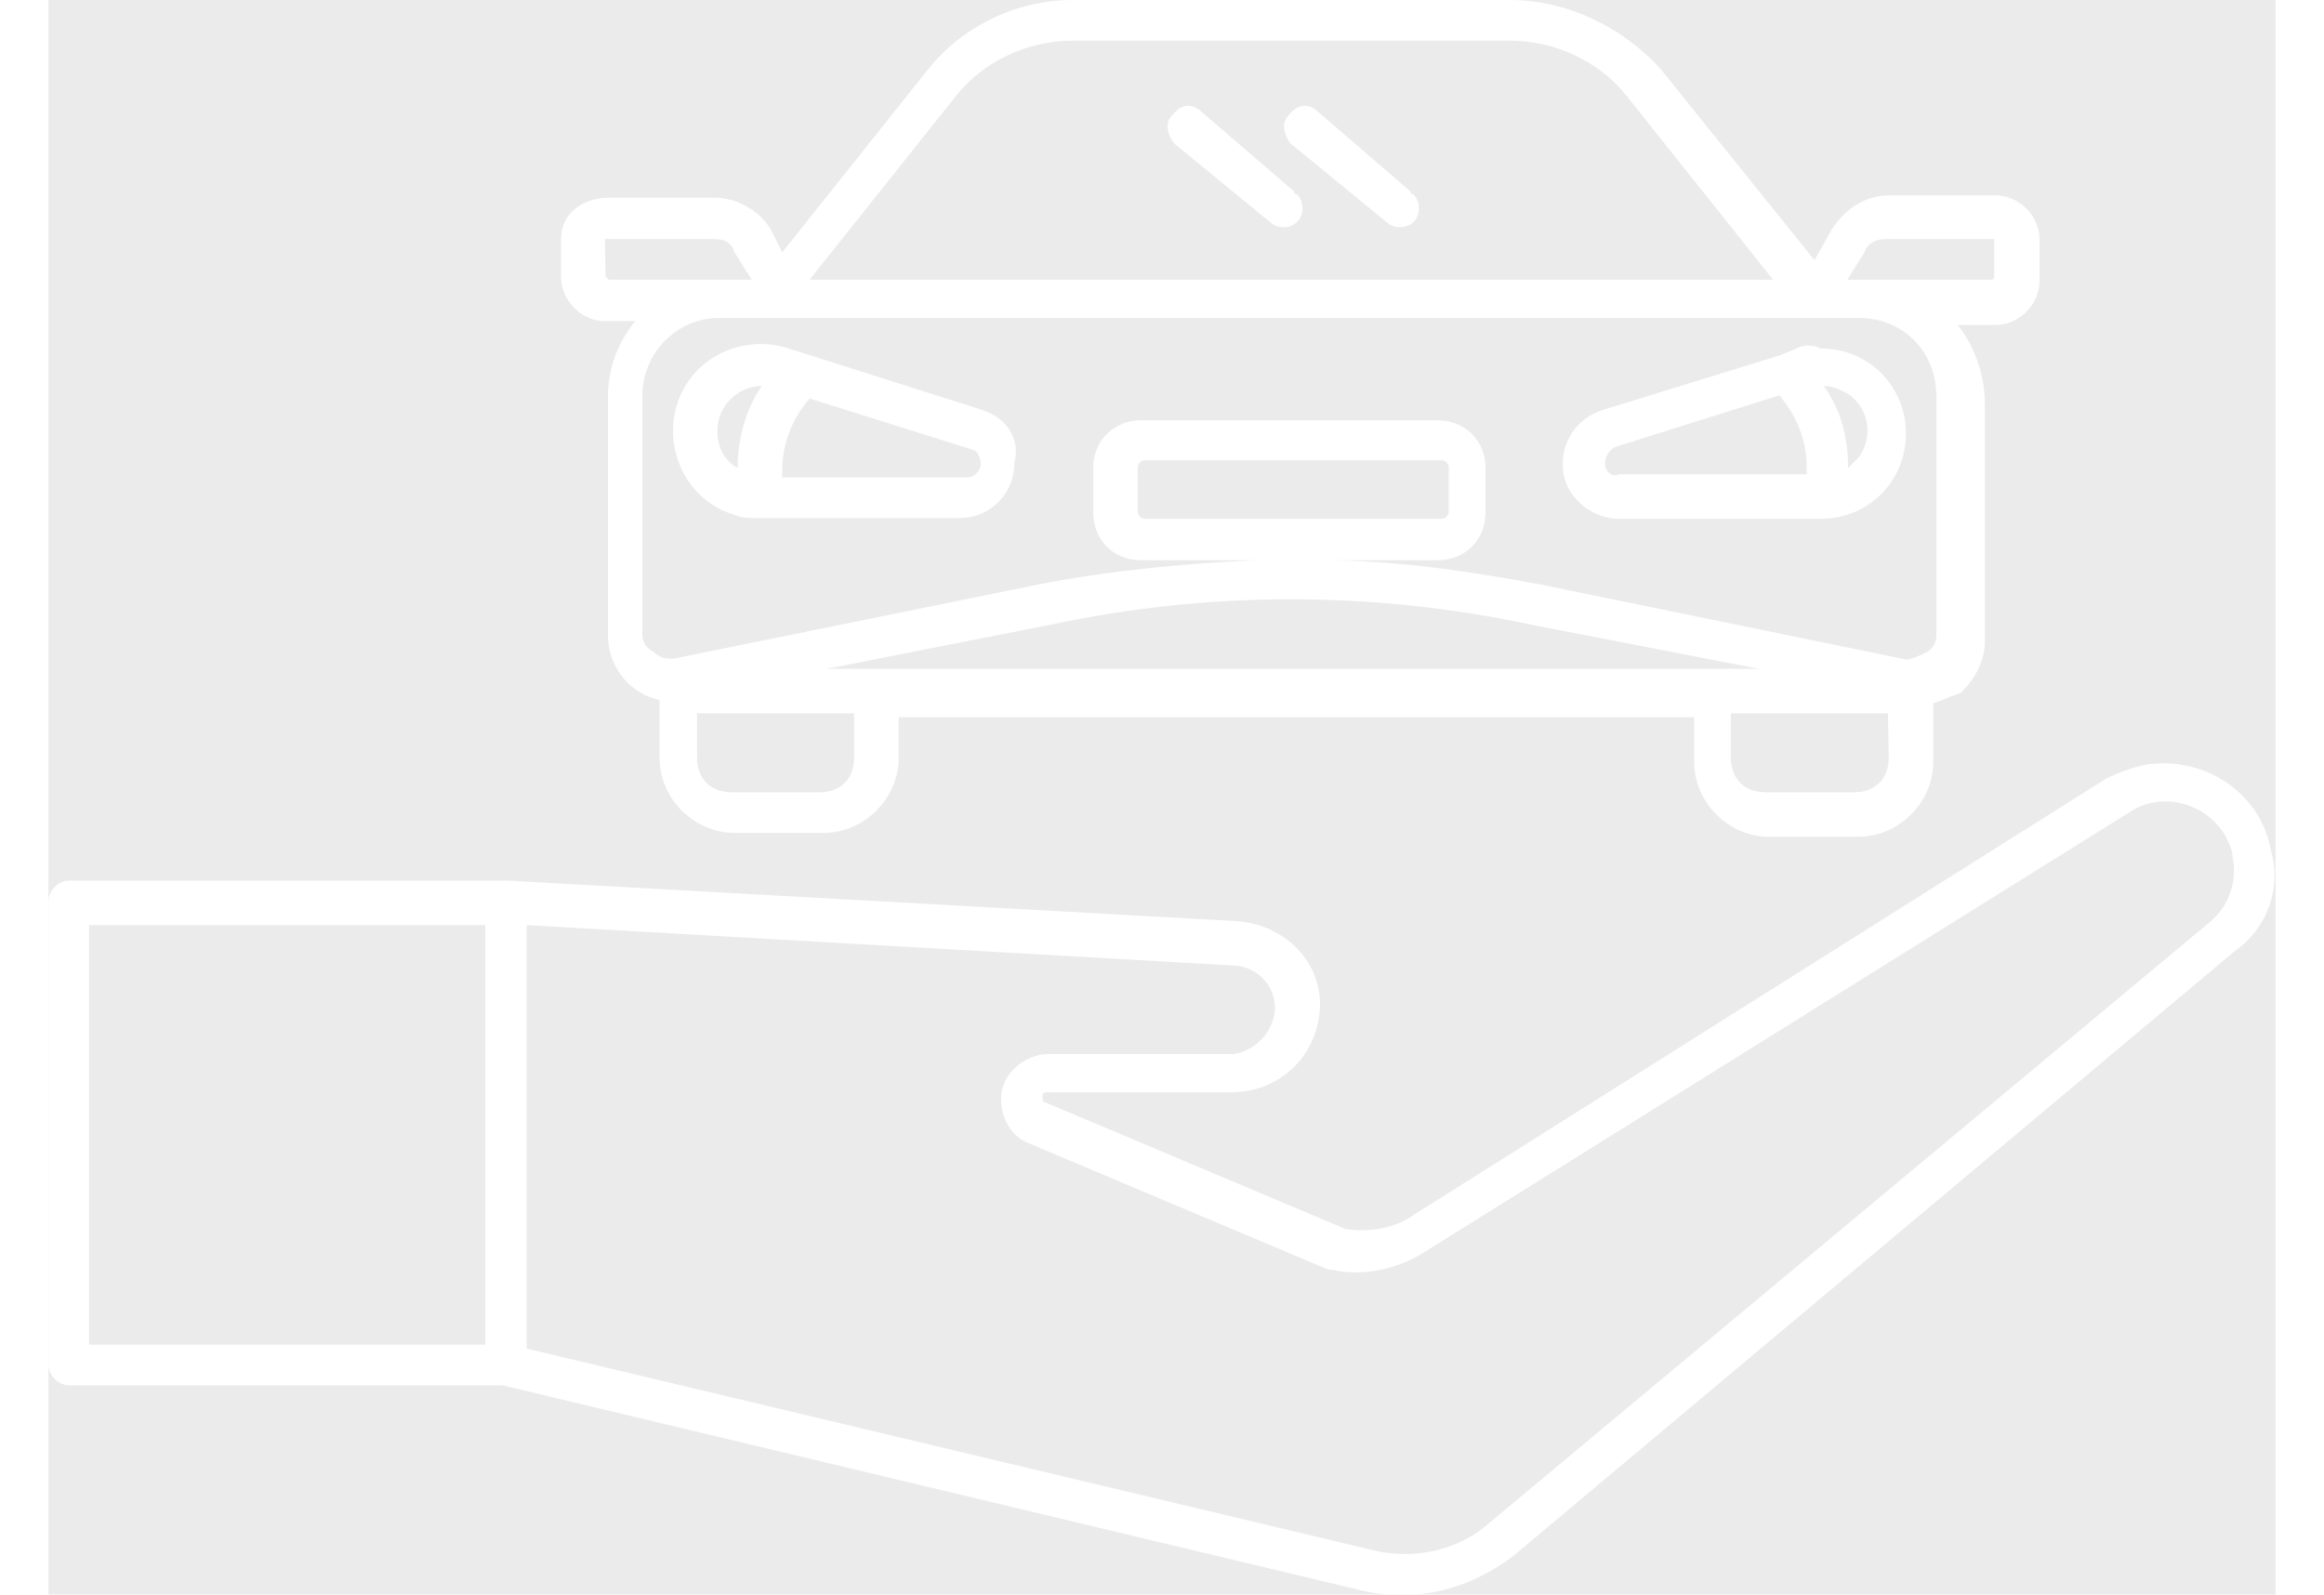 <?xml version="1.0" encoding="utf-8"?>
<!-- Generator: Adobe Illustrator 21.1.0, SVG Export Plug-In . SVG Version: 6.00 Build 0)  -->
<svg version="1.1" id="Слой_1" opacity="0.1" xmlns="http://www.w3.org/2000/svg" xmlns:xlink="http://www.w3.org/1999/xlink"
	 x="0px" y="0px" width="255px" height="175px" viewBox="0 0 285 204.1" style="enable-background:new 0 0 285 204.1;"
	 xml:space="preserve">
<rect x="0" y="0" width="285" height="204.1" fill="#333333" stroke="none"/>
<style type="text/css">
	.st0{fill:#FFFFFF;}
</style>
<title>car service jadi</title>
<path class="st0" d="M223.7,44.6l-2.2,0.9l0,0l-22.7,7c-3.9,1.3-5.7,5.2-4.8,8.7c0.9,3.1,3.9,5.2,7,5.2h25.8
	c6.1,0,10.9-4.8,10.9-10.9l0,0c0-6.1-4.8-10.9-10.9-10.9C225.9,44.1,224.6,44.1,223.7,44.6z M199.2,59.4c0-0.9,0.4-1.7,1.3-2.2
	l21-6.6c2.2,2.6,3.5,5.7,3.5,9.2c0,0.4,0,0.9,0,0.9h-24C200.1,61.2,199.2,60.3,199.2,59.4z M230.7,50.7c2.6,2.2,2.6,5.7,0.9,7.9
	c-0.4,0.4-0.9,0.9-1.3,1.3c0-3.9-0.9-7.4-3.1-10.5l0,0C228.1,49.4,229.4,49.8,230.7,50.7L230.7,50.7z"/>
<path class="st0" d="M71.2,41.1h3.9c-2.2,2.6-3.5,6.1-3.5,9.6v30.6c0,3.9,2.6,7.4,6.6,8.3V97c0,5.2,4.4,9.6,9.6,9.6l0,0h11.4
	c5.2,0,9.6-4.4,9.6-9.6l0,0v-5.2h101.8v5.7c0,5.2,4.4,9.6,9.6,9.6h11.4c5.2,0,9.6-4.4,9.6-9.6V90c1.3-0.4,2.2-0.9,3.5-1.3
	c1.7-1.7,3.1-3.9,3.1-6.6V51.6c0-3.5-1.3-7.4-3.5-10h4.8c3.1,0,5.7-2.6,5.7-5.7l0,0v-5.2c0-3.1-2.6-5.7-5.7-5.7l0,0h-13.5
	c-3.1,0-5.7,1.7-7.4,4.4l-2.2,3.9L206.2,8.7C201.4,3.5,194.4,0,187,0h-55.9c-7.4,0-14.4,3.5-18.8,9.2L93.9,32.3l-1.3-2.6
	c-1.3-2.6-4.4-4.4-7.4-4.4H71.7c-3.5,0-6.1,2.2-6.1,5.2v4.8C65.5,38.4,68.2,41.1,71.2,41.1z M218.9,85.6H99.6L128,80
	c20.5-4.4,41.5-4.4,62,0L218.9,85.6z M103.1,97c0,2.6-1.7,4.4-4.4,4.4H87.4c-2.6,0-4.4-1.7-4.4-4.4v-5.7h20.1V97z M235.5,97
	c0,2.6-1.7,4.4-4.4,4.4h-11.4c-2.6,0-4.4-1.7-4.4-4.4v-5.7h20.1L235.5,97L235.5,97z M241.6,50.7v30.6c0,0.9-0.4,1.7-1.3,2.2
	c-0.9,0.4-1.7,0.9-2.6,0.9l-46.8-9.6c-9.2-1.7-18.4-3.1-28-3.1h14.9c3.5,0,6.1-2.6,6.1-6.1v-5.7c0-3.5-2.6-6.1-6.1-6.1h-38
	c-3.5,0-6.1,2.6-6.1,6.1v5.7c0,3.5,2.6,6.1,6.1,6.1h14.9c-9.2,0.4-18.8,1.3-28,3.1L80,84.3c-0.9,0-1.7,0-2.6-0.9
	C76.5,83,76,82.1,76,81.3V50.7c0-5.2,3.9-9.6,9.2-10h0.4h145.9C237.3,40.6,241.6,45,241.6,50.7L241.6,50.7L241.6,50.7z M140.3,66.4
	c-0.4,0-0.9-0.4-0.9-0.9v-5.7c0-0.4,0.4-0.9,0.9-0.9h38c0.4,0,0.9,0.4,0.9,0.9v5.7c0,0.4-0.4,0.9-0.9,0.9H140.3z M232.4,32.3
	c0.4-1.3,1.7-1.7,2.6-1.7h14v4.8c0,0,0,0.4-0.4,0.4h-18.4L232.4,32.3z M116.2,12.2c3.5-4.4,9.2-7,14.9-7H187c5.7,0,11.4,2.6,14.9,7
	l0,0l18.8,23.6H97.4L116.2,12.2z M71.2,30.6h14c1.3,0,2.2,0.4,2.6,1.7l2.2,3.5H71.7l-0.4-0.4L71.2,30.6z"/>
<path class="st0" d="M119.3,52.4l-24.9-7.9c-5.7-1.7-12.2,1.3-14,7.4c-1.7,5.7,1.3,12.2,7.4,14c0.9,0.4,1.7,0.4,2.6,0.4h26.2
	c3.9,0,7-3.1,7-7C124.5,55.9,122.3,53.3,119.3,52.4L119.3,52.4z M85.6,55.1c0-3.1,2.6-5.7,5.7-5.7l0,0c-2.2,3.1-3.1,7-3.1,10.5
	C86.5,59,85.6,57.2,85.6,55.1z M119.3,59.4c0,0.9-0.9,1.7-1.7,1.7H93.9c0-0.4,0-0.4,0-0.9c0-3.5,1.3-6.6,3.5-9.2l21,6.6
	C118.8,57.7,119.3,58.5,119.3,59.4L119.3,59.4z"/>
<path class="st0" d="M147.2,14c-1.3-0.9-2.6-0.4-3.5,0.9c-0.9,0.9-0.4,2.6,0.4,3.5l12.2,10c0.9,0.9,2.6,0.9,3.5,0s0.9-2.6,0-3.5
	c0,0-0.4,0-0.4-0.4L147.2,14z"/>
<path class="st0" d="M162.1,14c-1.3-0.9-2.6-0.4-3.5,0.9c-0.9,0.9-0.4,2.6,0.4,3.5l12.2,10c0.9,0.9,2.6,0.9,3.5,0s0.9-2.6,0-3.5
	c0,0-0.4,0-0.4-0.4L162.1,14z"/>
<path class="st0" d="M284.4,108.8c-1.3-7.4-8.7-12.2-16.2-10.9c-1.7,0.4-3.1,0.9-4.8,1.7L173.9,156c-2.2,1.3-5.2,1.7-7.9,1.3
	l-38.4-16.2c-0.4,0-0.4-0.4-0.4-0.9l0,0c0-0.4,0.4-0.4,0.9-0.4h23.2l0,0c6.1,0,10.9-4.4,11.4-10.5c0.4-6.1-4.4-10.9-10.5-11.4l0,0
	l-93.5-5.2H2.6c-1.3,0-2.6,1.3-2.6,2.6v59.4c0,1.3,1.3,2.6,2.6,2.6h55.5l109.7,26.2c7,1.7,14,0,19.7-4.4l92.2-77.3
	C284,118.8,285.8,113.6,284.4,108.8z M5.2,118.4h50.7v53.7H5.2V118.4z M276.6,118l-92.2,76.9c-3.9,3.5-9.6,4.8-14.9,3.5L61.2,172.6
	v-54.2l90.9,5.2c3.1,0.4,5.2,3.1,4.8,6.1c-0.4,2.6-2.6,4.8-5.2,5.2l0,0H128l0,0c-3.1,0-6.1,2.6-6.1,5.7c0,2.6,1.3,4.8,3.5,5.7
	l38.4,16.2h0.4c3.9,0.9,8.3,0,11.8-2.2l90.4-56.4c3.9-2.6,9.6-1.3,12.2,3.1c0.4,0.9,0.9,1.7,0.9,2.6
	C280.1,112.7,279.2,115.8,276.6,118L276.6,118z"/>
</svg>
